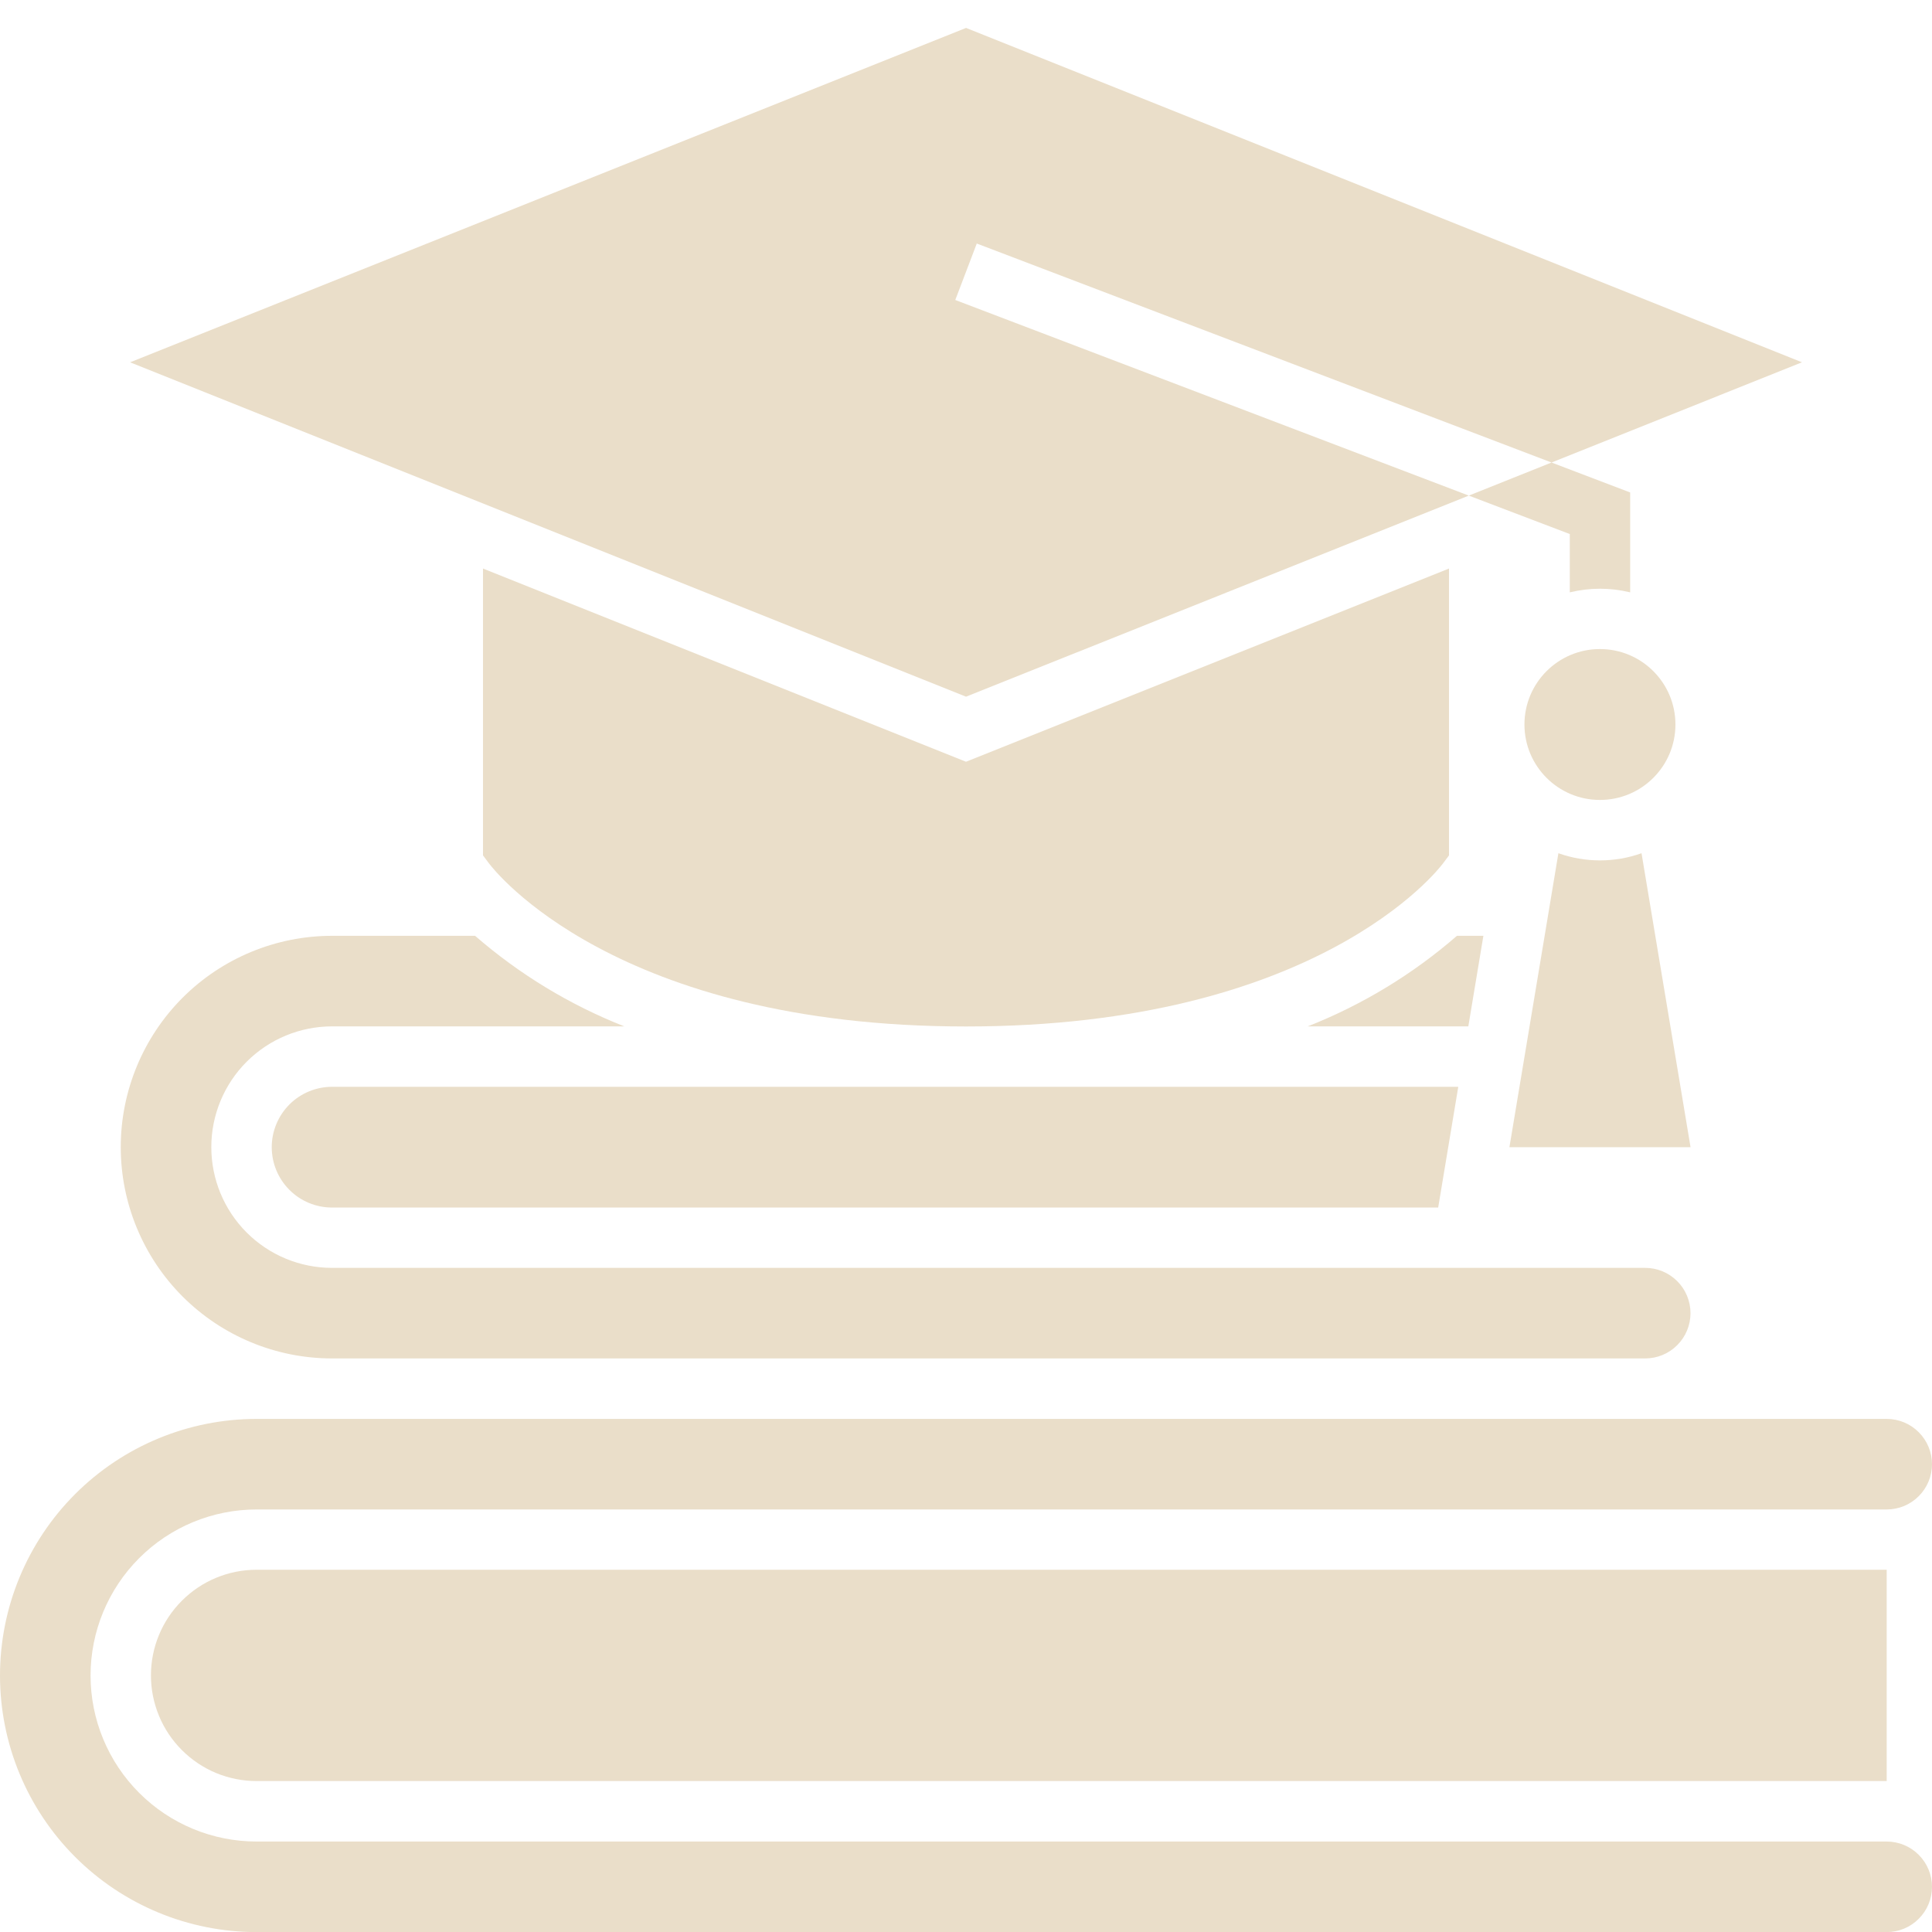 <?xml version="1.0" encoding="UTF-8"?> <svg xmlns="http://www.w3.org/2000/svg" width="40" height="40" viewBox="0 0 40 40" fill="none"><g clip-path="url(#clip0_2077_1137)"><path d="M29.875 17.877L30 17.71V11.771L20 15.771L10 11.771V17.71L10.125 17.877C10.228 18.015 12.74 21.252 20 21.252C27.26 21.252 29.772 18.015 29.875 17.877ZM39.062 38.127H5.312C4.401 38.127 3.526 37.765 2.882 37.12C2.237 36.476 1.875 35.601 1.875 34.69C1.875 33.778 2.237 32.904 2.882 32.259C3.526 31.614 4.401 31.252 5.312 31.252H39.062C39.311 31.252 39.55 31.153 39.725 30.977C39.901 30.802 40 30.563 40 30.315C40 30.066 39.901 29.828 39.725 29.652C39.55 29.476 39.311 29.377 39.062 29.377H5.312C3.904 29.377 2.552 29.937 1.556 30.933C0.56 31.929 0 33.281 0 34.69C0 36.099 0.56 37.45 1.556 38.446C2.552 39.442 3.904 40.002 5.312 40.002H39.062C39.311 40.002 39.55 39.903 39.725 39.727C39.901 39.552 40 39.313 40 39.065C40 38.816 39.901 38.578 39.725 38.402C39.55 38.226 39.311 38.127 39.062 38.127Z" fill="#EADEC9"></path><path d="M3.125 34.688C3.125 34.975 3.182 35.259 3.292 35.525C3.401 35.79 3.563 36.031 3.766 36.234C3.969 36.437 4.21 36.599 4.475 36.709C4.741 36.818 5.025 36.875 5.312 36.875H39.062V32.5H5.312C4.732 32.5 4.176 32.73 3.766 33.141C3.355 33.551 3.125 34.107 3.125 34.688Z" fill="#EADEC9"></path><path d="M33.125 16.562C33.988 16.562 34.688 15.863 34.688 15C34.688 14.137 33.988 13.438 33.125 13.438C32.262 13.438 31.562 14.137 31.562 15C31.562 15.863 32.262 16.562 33.125 16.562Z" fill="#EADEC9"></path><path d="M30.41 10.261L19.778 6.211L20.223 5.042L32.123 9.576L37.308 7.501L20.001 0.578L2.693 7.501L20.001 14.424L30.41 10.261ZM32.501 11.057V12.264C32.911 12.164 33.34 12.164 33.751 12.264V10.196L32.123 9.576L30.41 10.261L32.501 11.057ZM5.626 23.751C5.626 24.083 5.758 24.401 5.992 24.635C6.226 24.87 6.544 25.001 6.876 25.001H29.776L30.192 22.501H6.876C6.544 22.501 6.226 22.633 5.992 22.867C5.758 23.102 5.626 23.42 5.626 23.751ZM35.001 23.751L33.986 17.665C33.43 17.863 32.822 17.863 32.265 17.665L31.251 23.751H35.001Z" fill="#EADEC9"></path><path d="M6.875 28.125H34.062C34.311 28.125 34.55 28.026 34.725 27.85C34.901 27.675 35 27.436 35 27.188C35 26.939 34.901 26.7 34.725 26.525C34.55 26.349 34.311 26.25 34.062 26.25H6.875C6.212 26.25 5.576 25.987 5.107 25.518C4.638 25.049 4.375 24.413 4.375 23.75C4.375 23.087 4.638 22.451 5.107 21.982C5.576 21.513 6.212 21.25 6.875 21.25H12.925C11.796 20.805 10.752 20.171 9.836 19.375H6.875C5.715 19.375 4.602 19.836 3.781 20.656C2.961 21.477 2.5 22.59 2.5 23.75C2.5 24.91 2.961 26.023 3.781 26.844C4.602 27.664 5.715 28.125 6.875 28.125ZM30.712 19.375H30.165C29.249 20.171 28.204 20.805 27.075 21.25H30.4L30.712 19.375Z" fill="#EADEC9"></path></g><defs><clipPath id="clip0_2077_1137"><rect width="40" height="40" fill="white"></rect></clipPath></defs></svg> 